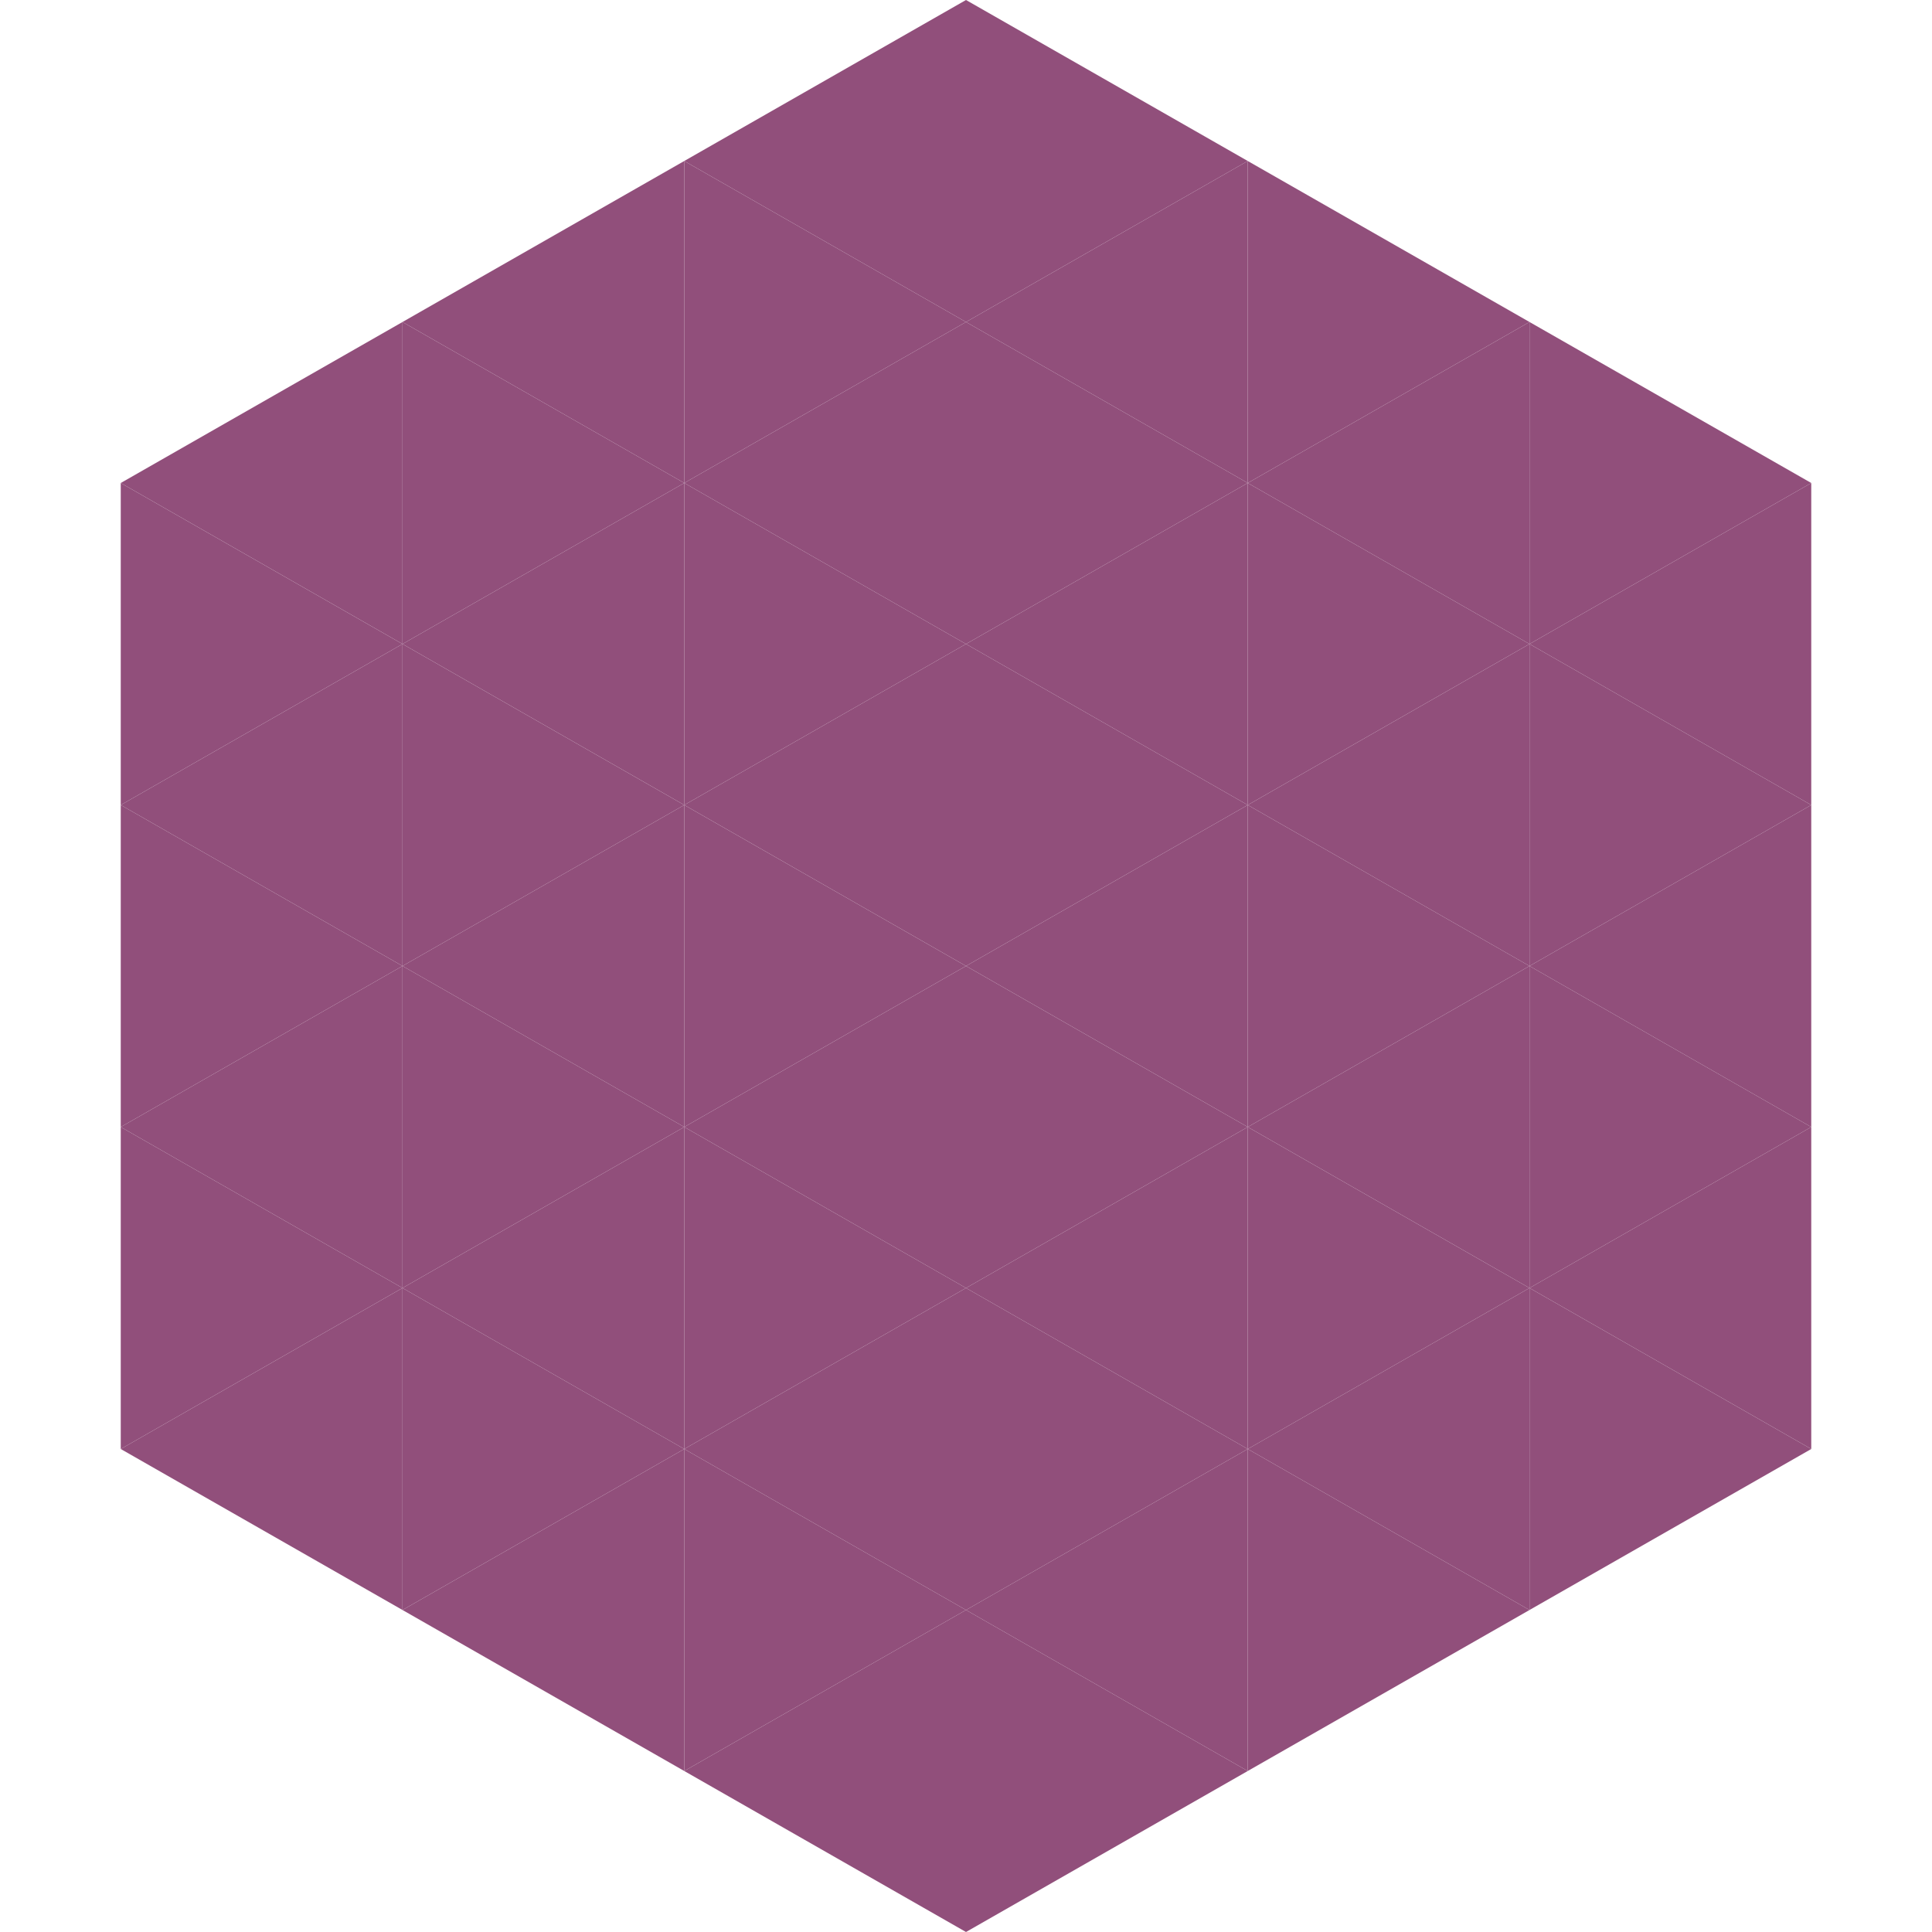 <?xml version="1.0"?>
<!-- Generated by SVGo -->
<svg width="240" height="240"
     xmlns="http://www.w3.org/2000/svg"
     xmlns:xlink="http://www.w3.org/1999/xlink">
<polygon points="50,40 15,60 50,80" style="fill:rgb(145,79,123)" />
<polygon points="190,40 225,60 190,80" style="fill:rgb(145,79,123)" />
<polygon points="15,60 50,80 15,100" style="fill:rgb(145,79,123)" />
<polygon points="225,60 190,80 225,100" style="fill:rgb(145,79,123)" />
<polygon points="50,80 15,100 50,120" style="fill:rgb(145,79,123)" />
<polygon points="190,80 225,100 190,120" style="fill:rgb(145,79,123)" />
<polygon points="15,100 50,120 15,140" style="fill:rgb(145,79,123)" />
<polygon points="225,100 190,120 225,140" style="fill:rgb(145,79,123)" />
<polygon points="50,120 15,140 50,160" style="fill:rgb(145,79,123)" />
<polygon points="190,120 225,140 190,160" style="fill:rgb(145,79,123)" />
<polygon points="15,140 50,160 15,180" style="fill:rgb(145,79,123)" />
<polygon points="225,140 190,160 225,180" style="fill:rgb(145,79,123)" />
<polygon points="50,160 15,180 50,200" style="fill:rgb(145,79,123)" />
<polygon points="190,160 225,180 190,200" style="fill:rgb(145,79,123)" />
<polygon points="15,180 50,200 15,220" style="fill:rgb(255,255,255); fill-opacity:0" />
<polygon points="225,180 190,200 225,220" style="fill:rgb(255,255,255); fill-opacity:0" />
<polygon points="50,0 85,20 50,40" style="fill:rgb(255,255,255); fill-opacity:0" />
<polygon points="190,0 155,20 190,40" style="fill:rgb(255,255,255); fill-opacity:0" />
<polygon points="85,20 50,40 85,60" style="fill:rgb(145,79,123)" />
<polygon points="155,20 190,40 155,60" style="fill:rgb(145,79,123)" />
<polygon points="50,40 85,60 50,80" style="fill:rgb(145,79,123)" />
<polygon points="190,40 155,60 190,80" style="fill:rgb(145,79,123)" />
<polygon points="85,60 50,80 85,100" style="fill:rgb(145,79,123)" />
<polygon points="155,60 190,80 155,100" style="fill:rgb(145,79,123)" />
<polygon points="50,80 85,100 50,120" style="fill:rgb(145,79,123)" />
<polygon points="190,80 155,100 190,120" style="fill:rgb(145,79,123)" />
<polygon points="85,100 50,120 85,140" style="fill:rgb(145,79,123)" />
<polygon points="155,100 190,120 155,140" style="fill:rgb(145,79,123)" />
<polygon points="50,120 85,140 50,160" style="fill:rgb(145,79,123)" />
<polygon points="190,120 155,140 190,160" style="fill:rgb(145,79,123)" />
<polygon points="85,140 50,160 85,180" style="fill:rgb(145,79,123)" />
<polygon points="155,140 190,160 155,180" style="fill:rgb(145,79,123)" />
<polygon points="50,160 85,180 50,200" style="fill:rgb(145,79,123)" />
<polygon points="190,160 155,180 190,200" style="fill:rgb(145,79,123)" />
<polygon points="85,180 50,200 85,220" style="fill:rgb(145,79,123)" />
<polygon points="155,180 190,200 155,220" style="fill:rgb(145,79,123)" />
<polygon points="120,0 85,20 120,40" style="fill:rgb(145,79,123)" />
<polygon points="120,0 155,20 120,40" style="fill:rgb(145,79,123)" />
<polygon points="85,20 120,40 85,60" style="fill:rgb(145,79,123)" />
<polygon points="155,20 120,40 155,60" style="fill:rgb(145,79,123)" />
<polygon points="120,40 85,60 120,80" style="fill:rgb(145,79,123)" />
<polygon points="120,40 155,60 120,80" style="fill:rgb(145,79,123)" />
<polygon points="85,60 120,80 85,100" style="fill:rgb(145,79,123)" />
<polygon points="155,60 120,80 155,100" style="fill:rgb(145,79,123)" />
<polygon points="120,80 85,100 120,120" style="fill:rgb(145,79,123)" />
<polygon points="120,80 155,100 120,120" style="fill:rgb(145,79,123)" />
<polygon points="85,100 120,120 85,140" style="fill:rgb(145,79,123)" />
<polygon points="155,100 120,120 155,140" style="fill:rgb(145,79,123)" />
<polygon points="120,120 85,140 120,160" style="fill:rgb(145,79,123)" />
<polygon points="120,120 155,140 120,160" style="fill:rgb(145,79,123)" />
<polygon points="85,140 120,160 85,180" style="fill:rgb(145,79,123)" />
<polygon points="155,140 120,160 155,180" style="fill:rgb(145,79,123)" />
<polygon points="120,160 85,180 120,200" style="fill:rgb(145,79,123)" />
<polygon points="120,160 155,180 120,200" style="fill:rgb(145,79,123)" />
<polygon points="85,180 120,200 85,220" style="fill:rgb(145,79,123)" />
<polygon points="155,180 120,200 155,220" style="fill:rgb(145,79,123)" />
<polygon points="120,200 85,220 120,240" style="fill:rgb(145,79,123)" />
<polygon points="120,200 155,220 120,240" style="fill:rgb(145,79,123)" />
<polygon points="85,220 120,240 85,260" style="fill:rgb(255,255,255); fill-opacity:0" />
<polygon points="155,220 120,240 155,260" style="fill:rgb(255,255,255); fill-opacity:0" />
</svg>
